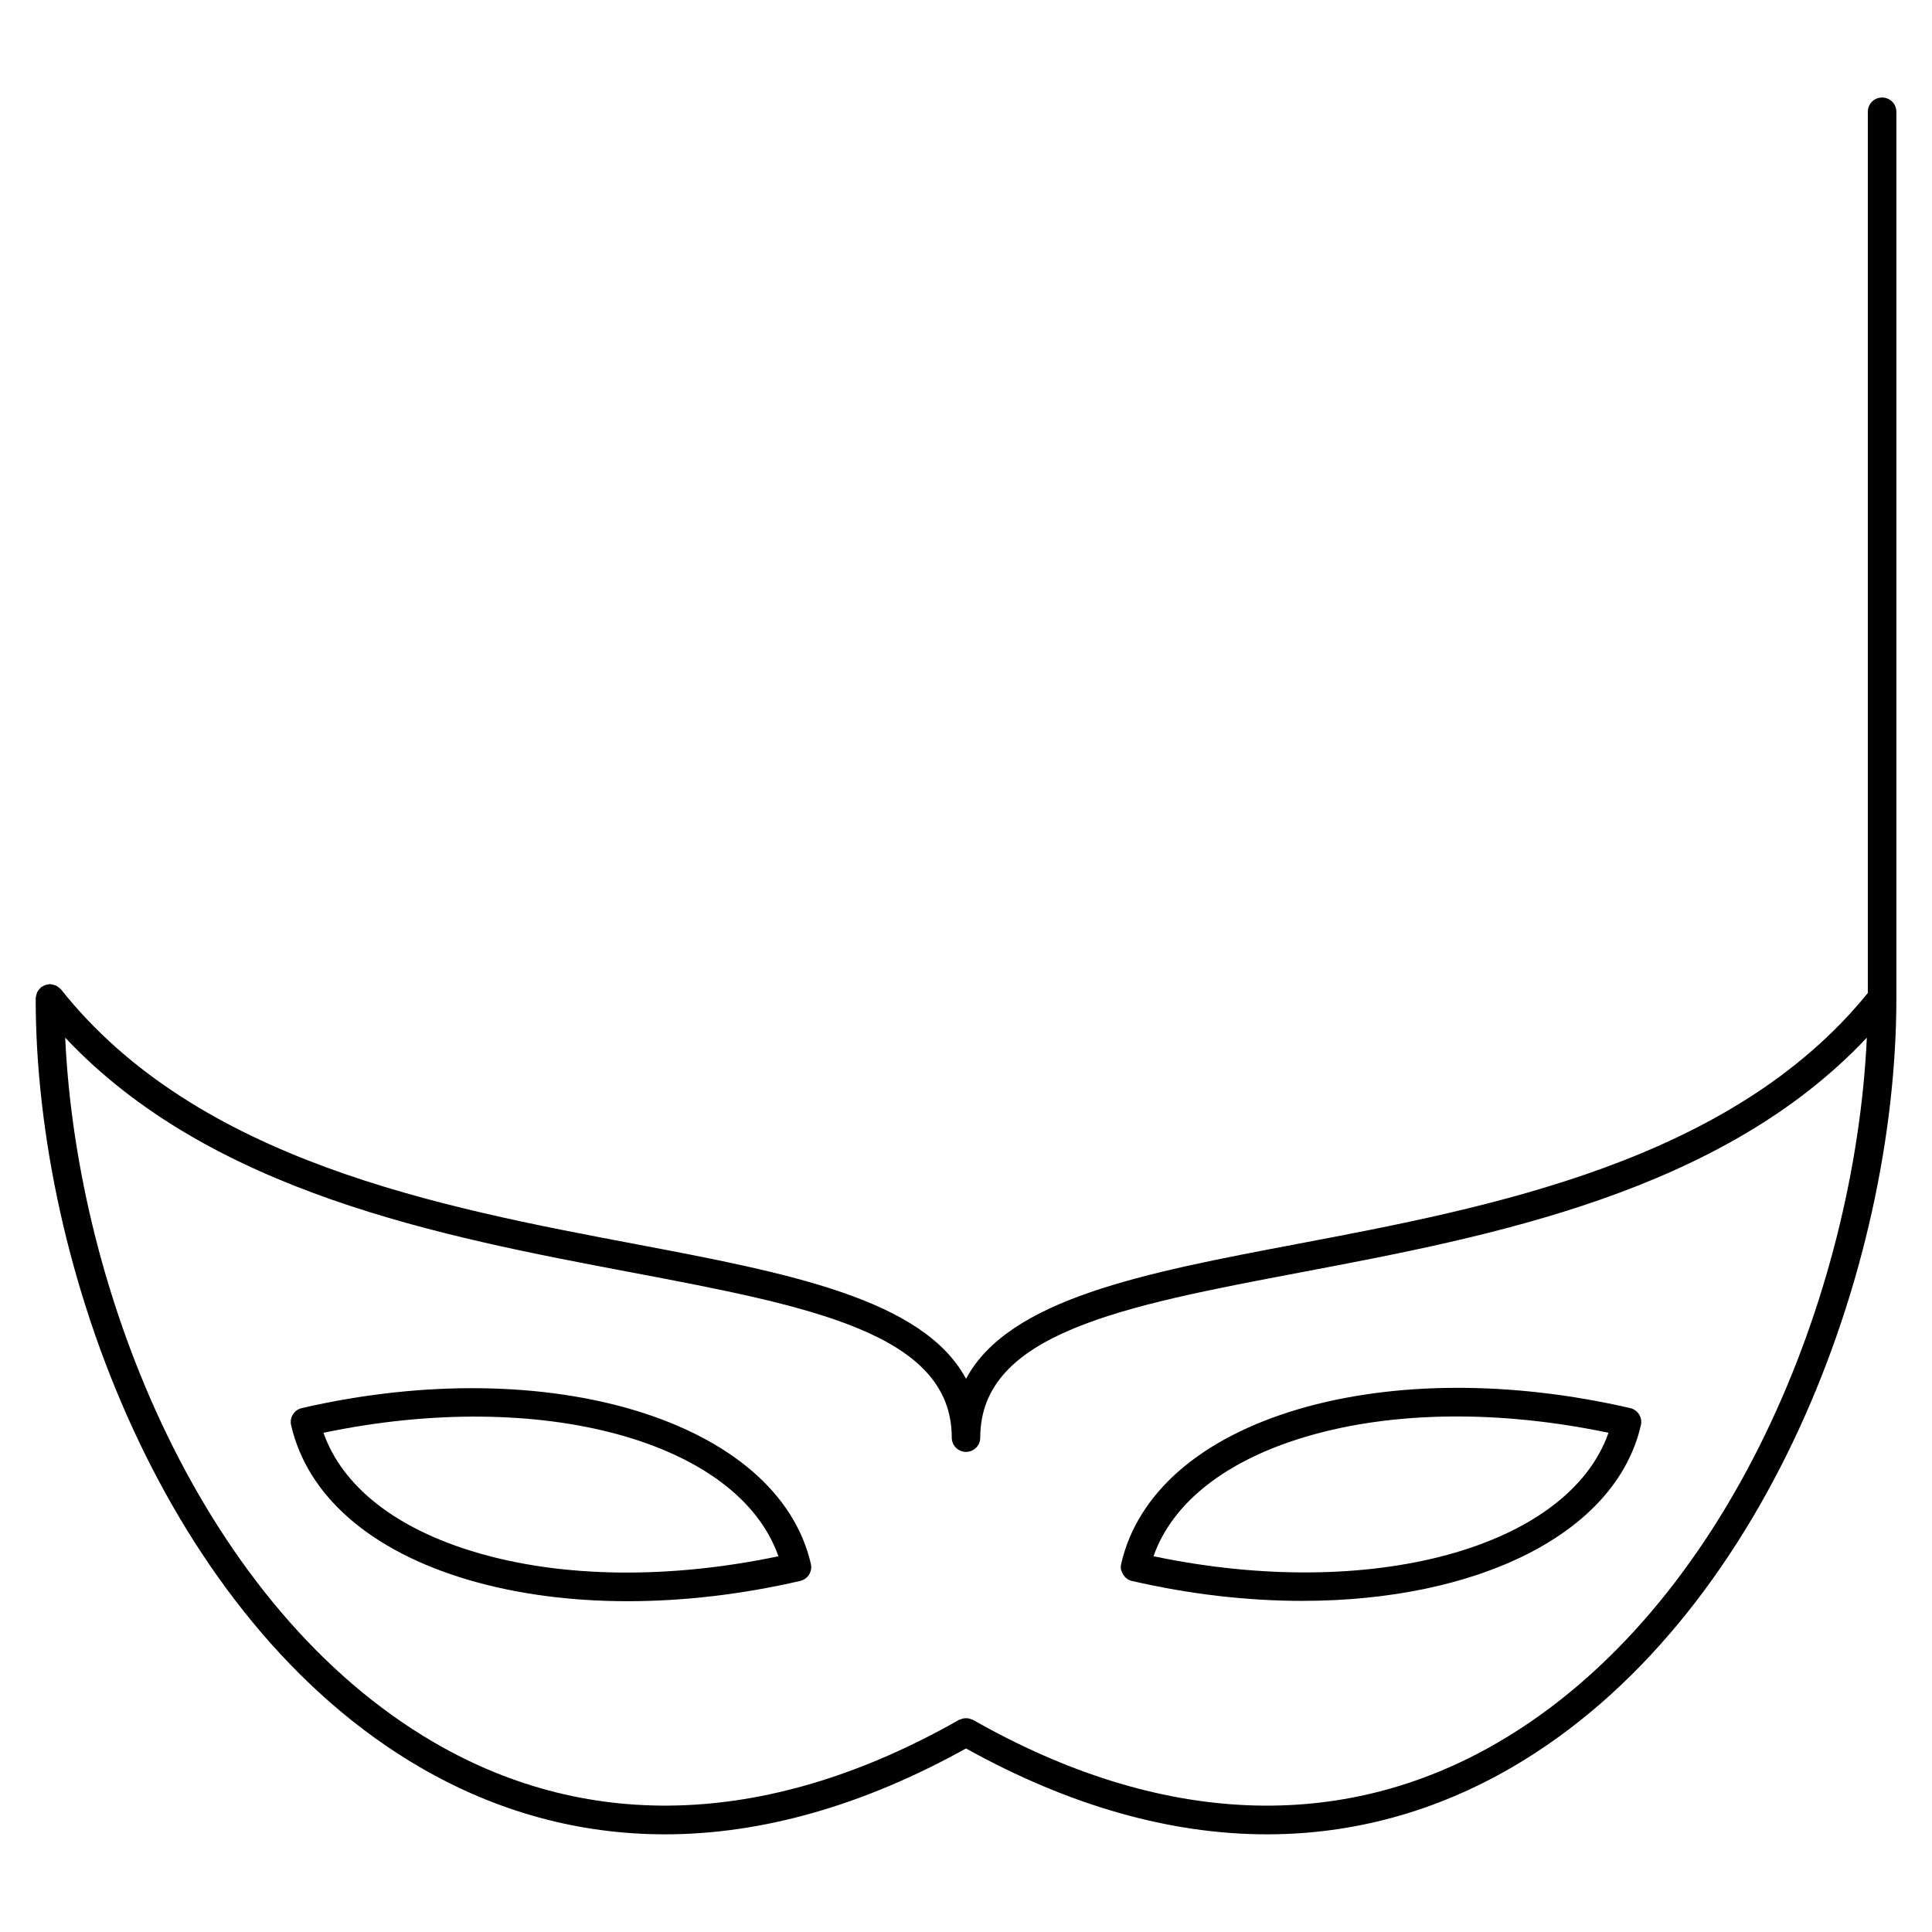 <?xml version="1.0" encoding="UTF-8"?>
<!-- Uploaded to: SVG Repo, www.svgrepo.com, Generator: SVG Repo Mixer Tools -->
<svg fill="#000000" width="800px" height="800px" version="1.1" viewBox="144 144 512 512" xmlns="http://www.w3.org/2000/svg">
 <g>
  <path d="m576.02 517.16c-31.477-7.262-62.699-7.148-87.91 0.281-25.973 7.664-42.656 22.215-46.984 40.984 0 0.004-0.004 0.004-0.004 0.012-0.117 0.516-0.125 1.02-0.047 1.5 0.051 0.281 0.191 0.523 0.301 0.781 0.453 1.082 1.344 1.969 2.574 2.246 15.547 3.586 30.797 5.285 45.152 5.285 46.25 0 83.078-17.633 89.75-46.559 0.473-2.039-0.797-4.062-2.832-4.531zm-126.33 39.258c5.008-14.211 19.16-25.418 40.559-31.727 22.914-6.762 51.195-7.039 80.02-0.988-10.746 30.523-62.914 44.816-120.58 32.715z"/>
  <path d="m223.98 517.16c-2.031 0.469-3.301 2.492-2.832 4.527 4.328 18.777 21.02 33.336 46.996 41 12.777 3.762 27.09 5.648 42.199 5.648 14.711 0 30.184-1.785 45.707-5.367 2.035-0.469 3.301-2.492 2.836-4.527-8.742-37.895-69.258-56.41-134.91-41.281zm46.301 38.277c-21.398-6.309-35.543-17.516-40.559-31.73 57.676-12.098 109.84 2.195 120.57 32.719-28.82 6.051-57.094 5.769-80.012-0.988z"/>
  <path d="m642.77 169.84c-2.086 0-3.777 1.691-3.777 3.777v233.54c-36.234 44.672-100.01 56.801-151.34 66.527-40.461 7.668-76.309 14.516-87.648 35.719-11.34-21.207-47.188-28.047-87.648-35.719-51.723-9.785-116.08-21.984-152.17-67.461-0.047-0.059-0.109-0.082-0.16-0.133-0.18-0.207-0.395-0.359-0.609-0.52-0.188-0.133-0.352-0.277-0.555-0.371-0.211-0.105-0.441-0.152-0.676-0.215-0.246-0.066-0.488-0.133-0.746-0.145-0.074-0.004-0.137-0.047-0.211-0.047-0.172 0-0.312 0.074-0.473 0.102-0.258 0.031-0.508 0.066-0.754 0.152-0.246 0.086-0.457 0.211-0.68 0.344-0.141 0.086-0.301 0.117-0.438 0.223-0.059 0.051-0.086 0.117-0.141 0.168-0.191 0.172-0.336 0.379-0.492 0.586-0.141 0.191-0.293 0.367-0.395 0.578-0.102 0.207-0.145 0.43-0.207 0.656-0.07 0.258-0.141 0.5-0.156 0.762 0 0.074-0.039 0.137-0.039 0.211 0 71.812 34.973 164.86 101.82 203.75 20.402 11.871 42.238 17.793 64.973 17.793 25.711-0.004 52.566-7.644 79.758-22.762 27.195 15.125 54.047 22.762 79.758 22.762 22.727 0 44.57-5.926 64.973-17.793 66.844-38.891 101.82-131.94 101.82-203.75v-234.95c0-2.09-1.695-3.781-3.781-3.781zm-101.84 435.95c-41.555 24.184-89.633 22.105-139.06-6-0.137-0.082-0.281-0.086-0.422-0.137-0.242-0.105-0.48-0.195-0.734-0.246-0.23-0.047-0.457-0.055-0.695-0.055-0.25 0-0.488 0.012-0.734 0.059-0.246 0.051-0.469 0.137-0.707 0.23-0.145 0.066-0.301 0.07-0.438 0.145-49.418 28.102-97.508 30.18-139.06 6-61.219-35.609-94.66-118.83-97.801-186.8 38.594 41.066 99.852 52.695 149.67 62.137 47.645 9.027 85.281 16.164 85.281 43.867 0 2.086 1.691 3.777 3.777 3.777 2.086 0 3.777-1.691 3.777-3.777 0-27.703 37.633-34.84 85.281-43.867 49.816-9.441 111.08-21.07 149.67-62.129-3.144 67.973-36.586 151.18-97.805 186.8z"/>
 </g>
</svg>